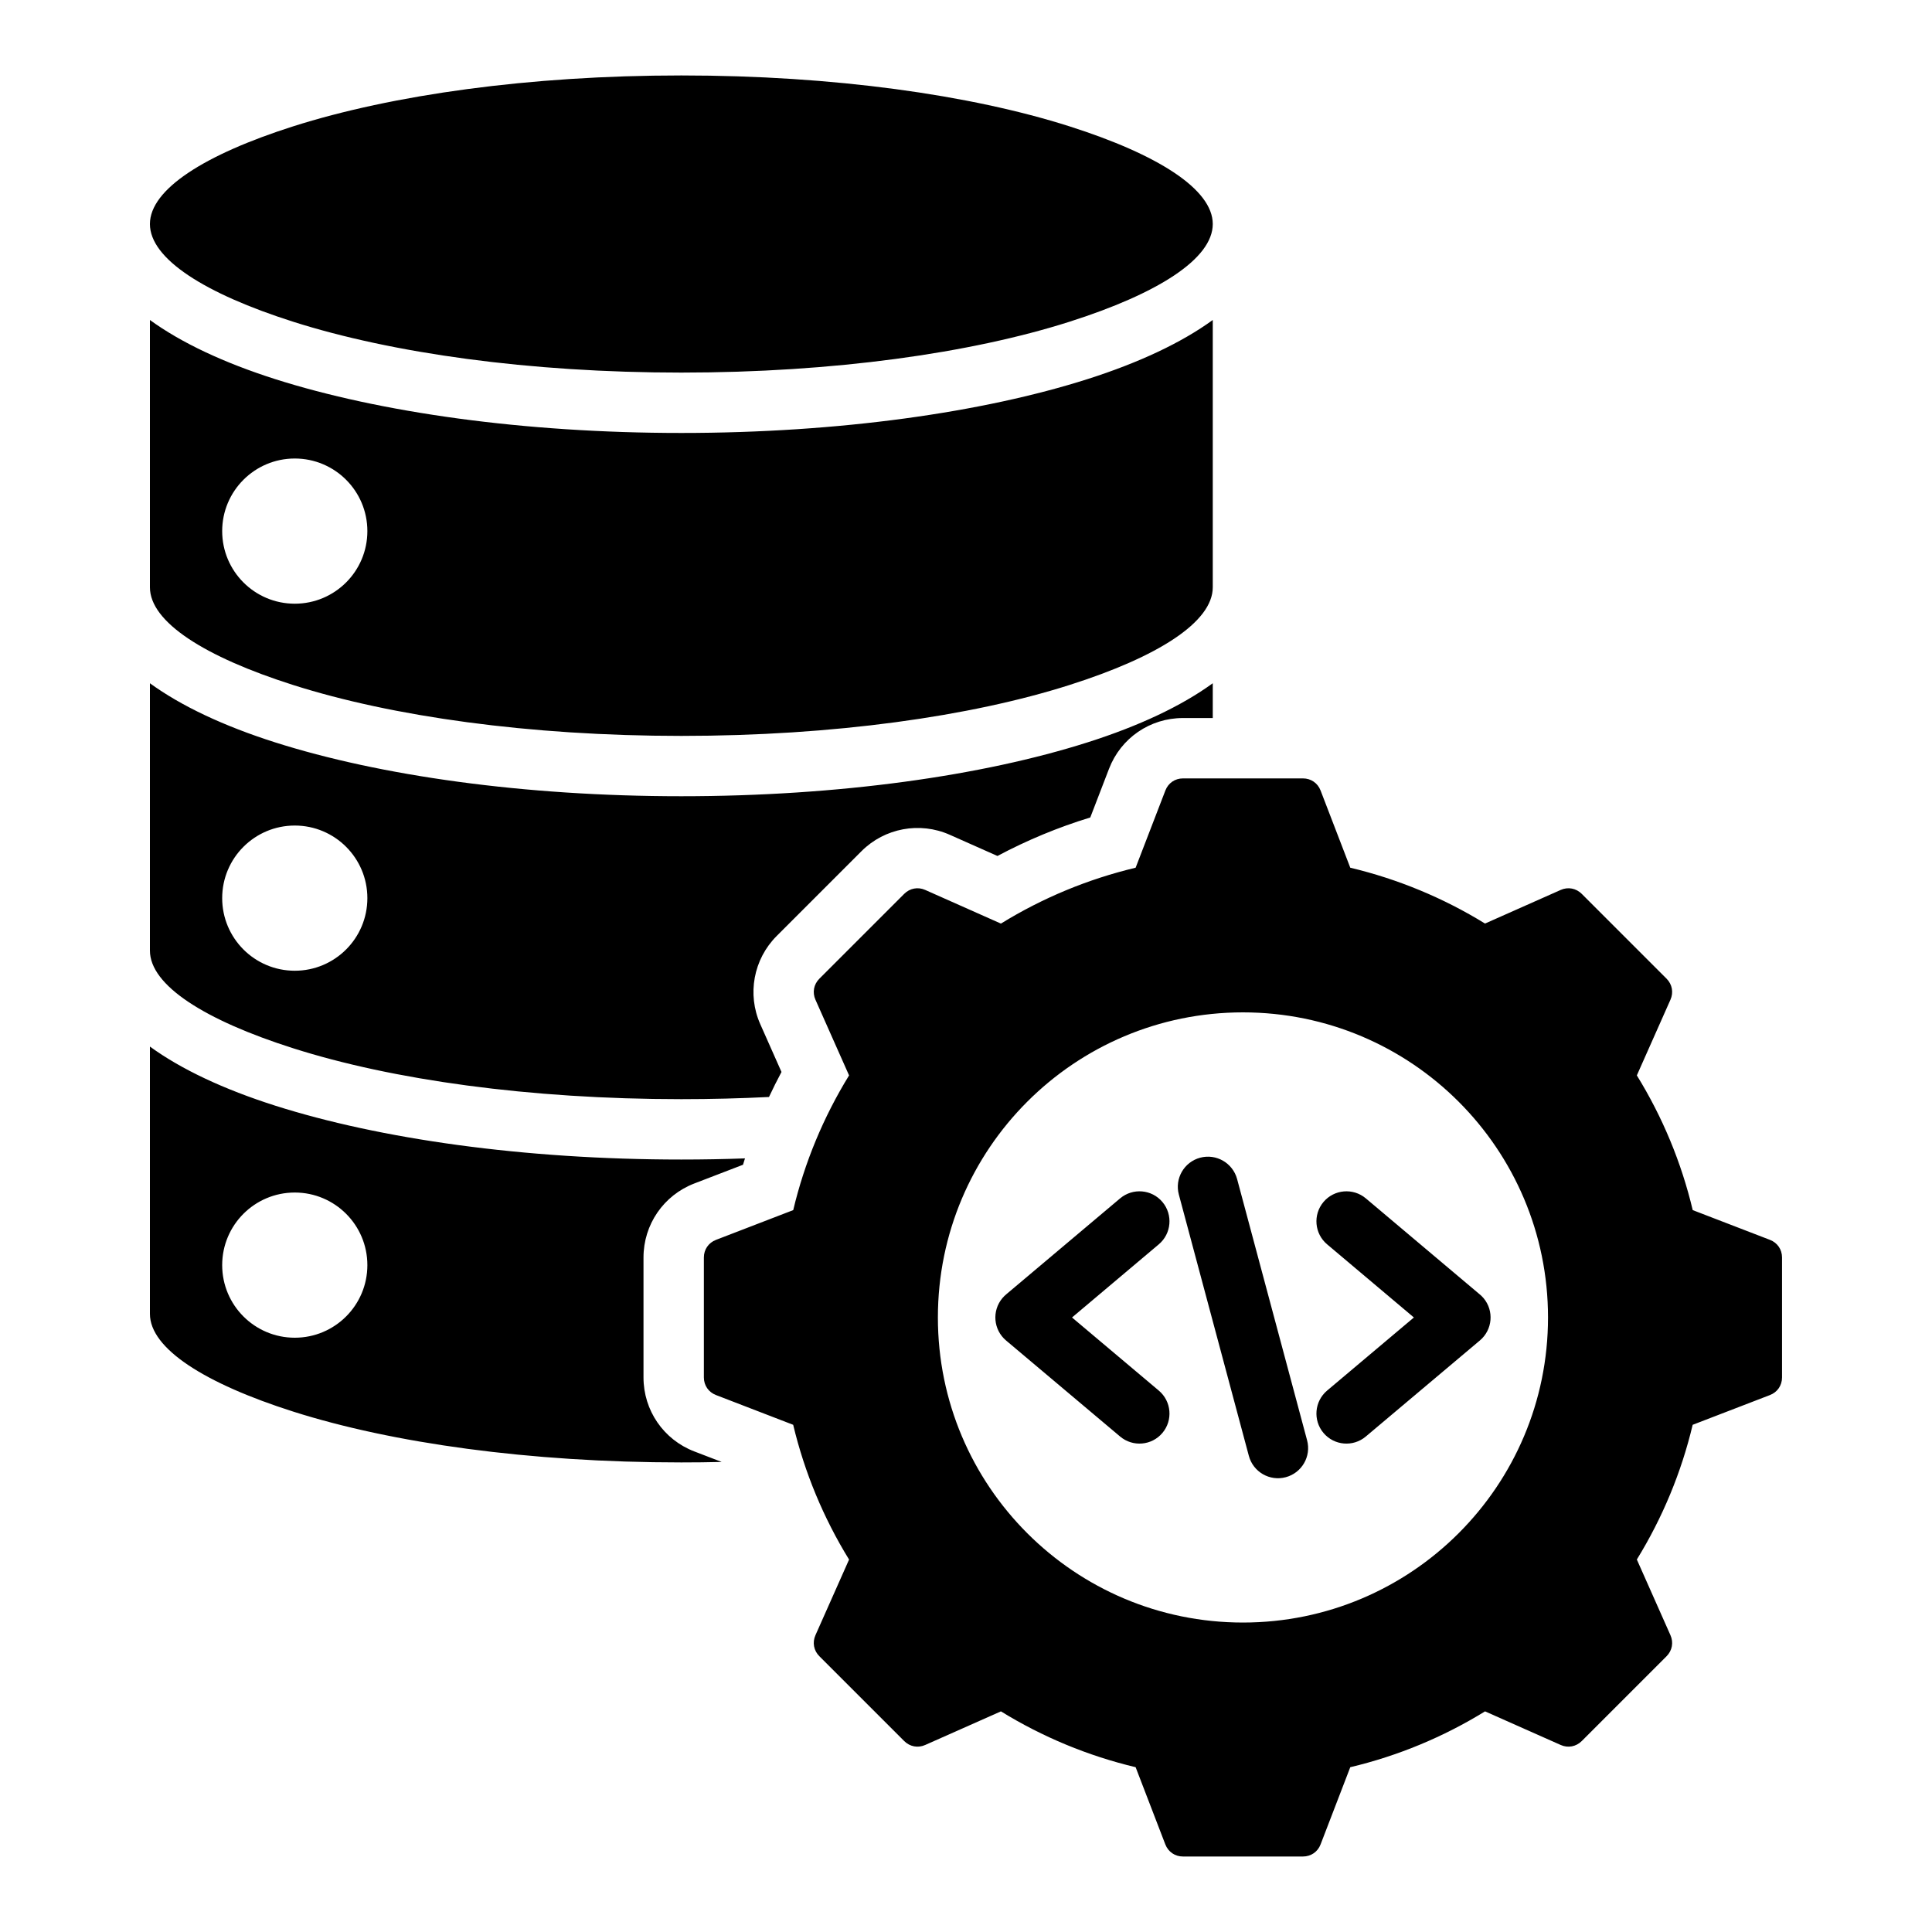 <svg width="40" height="40" viewBox="0 0 40 40" fill="none" xmlns="http://www.w3.org/2000/svg">
<path fill-rule="evenodd" clip-rule="evenodd" d="M27.956 17.965C28.942 18.2 29.883 18.59 30.746 19.121L32.313 18.425C32.464 18.358 32.631 18.39 32.748 18.506L34.505 20.263C34.621 20.38 34.652 20.547 34.585 20.698L33.889 22.265C34.421 23.127 34.812 24.069 35.046 25.054L36.645 25.67C36.799 25.729 36.895 25.869 36.895 26.034V28.519C36.895 28.684 36.799 28.824 36.645 28.883L35.045 29.499C34.811 30.484 34.42 31.425 33.889 32.288L34.585 33.855C34.652 34.006 34.621 34.173 34.505 34.29L32.748 36.047C32.631 36.163 32.464 36.195 32.313 36.128L30.746 35.432C29.884 35.963 28.942 36.354 27.956 36.588L27.341 38.187C27.282 38.341 27.141 38.437 26.976 38.437H24.492C24.327 38.437 24.187 38.341 24.127 38.187L23.512 36.588C22.526 36.353 21.585 35.963 20.723 35.432L19.155 36.128C19.005 36.195 18.837 36.163 18.721 36.047L16.964 34.29C16.847 34.174 16.816 34.006 16.883 33.855L17.579 32.289C17.048 31.426 16.657 30.484 16.422 29.499L14.824 28.883C14.67 28.824 14.573 28.684 14.573 28.519V26.034C14.573 25.869 14.67 25.729 14.824 25.67L16.423 25.054C16.657 24.069 17.048 23.128 17.579 22.265L16.883 20.698C16.816 20.547 16.847 20.38 16.964 20.263L18.721 18.506C18.837 18.39 19.005 18.358 19.155 18.425L20.723 19.122C21.585 18.59 22.527 18.2 23.512 17.965L24.128 16.366C24.187 16.212 24.327 16.116 24.492 16.116H26.977C27.141 16.116 27.282 16.212 27.341 16.366L27.956 17.965ZM14.106 7.714C17.258 7.714 20.098 7.312 22.14 6.662C23.974 6.078 25.109 5.358 25.109 4.638C25.109 3.919 23.974 3.199 22.14 2.615C20.098 1.965 17.258 1.562 14.106 1.562C10.954 1.562 8.115 1.965 6.072 2.615C4.238 3.199 3.104 3.919 3.104 4.638C3.104 5.358 4.238 6.078 6.072 6.662C8.115 7.312 10.954 7.714 14.106 7.714ZM14.106 24.007C10.837 24.007 7.862 23.58 5.696 22.891C4.634 22.553 3.753 22.14 3.104 21.668V27.202C3.104 27.921 4.238 28.642 6.072 29.226C8.115 29.876 10.954 30.278 14.106 30.278C14.387 30.278 14.666 30.275 14.942 30.268L14.374 30.05C13.738 29.805 13.323 29.201 13.323 28.519V26.035C13.323 25.353 13.738 24.748 14.374 24.503L15.383 24.115C15.396 24.071 15.41 24.027 15.424 23.983C14.991 23.999 14.551 24.007 14.106 24.007ZM6.103 24.69C6.933 24.69 7.606 25.363 7.606 26.193C7.606 27.023 6.933 27.696 6.103 27.696C5.273 27.696 4.6 27.023 4.6 26.193C4.6 25.363 5.273 24.69 6.103 24.69ZM22.516 15.37C20.351 16.059 17.376 16.485 14.106 16.485C10.837 16.485 7.862 16.059 5.696 15.37C4.634 15.032 3.753 14.618 3.104 14.146V19.681C3.104 20.4 4.238 21.121 6.072 21.704C8.115 22.355 10.954 22.757 14.106 22.757C14.725 22.757 15.331 22.741 15.921 22.712C16.003 22.537 16.089 22.364 16.18 22.194L15.741 21.205C15.465 20.585 15.6 19.859 16.08 19.379L17.837 17.622C18.316 17.143 19.043 17.008 19.663 17.283L20.651 17.722C21.265 17.395 21.908 17.128 22.573 16.925L22.961 15.917C23.206 15.28 23.81 14.866 24.492 14.866H25.109V14.146C24.46 14.618 23.579 15.032 22.516 15.37ZM6.103 17.092C6.933 17.092 7.606 17.765 7.606 18.595C7.606 19.425 6.933 20.098 6.103 20.098C5.273 20.098 4.6 19.425 4.6 18.595C4.6 17.765 5.273 17.092 6.103 17.092ZM25.109 12.159C25.109 12.879 23.974 13.6 22.14 14.183C20.098 14.833 17.258 15.236 14.106 15.236C10.954 15.236 8.115 14.833 6.072 14.183C4.238 13.6 3.104 12.879 3.104 12.159V6.625C3.753 7.097 4.634 7.51 5.696 7.849C7.862 8.538 10.837 8.964 14.106 8.964C17.376 8.964 20.351 8.538 22.516 7.849C23.579 7.51 24.46 7.097 25.109 6.625V12.159ZM6.103 9.493C5.273 9.493 4.6 10.166 4.6 10.996C4.6 11.826 5.273 12.499 6.103 12.499C6.933 12.499 7.606 11.826 7.606 10.996C7.606 10.166 6.933 9.493 6.103 9.493ZM23.991 28.79L22.195 27.277L23.991 25.763C24.254 25.542 24.288 25.149 24.067 24.886C23.846 24.623 23.454 24.59 23.191 24.811L20.836 26.795C20.807 26.819 20.779 26.846 20.754 26.876C20.533 27.139 20.566 27.531 20.829 27.753L23.191 29.742C23.453 29.963 23.846 29.93 24.067 29.667C24.288 29.404 24.254 29.011 23.991 28.79ZM28.277 29.742L30.639 27.753C30.902 27.532 30.936 27.139 30.715 26.876C30.689 26.846 30.662 26.819 30.632 26.795L28.278 24.811C28.015 24.59 27.622 24.623 27.401 24.886C27.18 25.149 27.214 25.542 27.477 25.763L29.273 27.277L27.477 28.79C27.214 29.011 27.18 29.404 27.401 29.667C27.622 29.93 28.015 29.963 28.277 29.742ZM27.062 29.82L25.613 24.411C25.523 24.078 25.181 23.88 24.848 23.969C24.515 24.058 24.317 24.401 24.407 24.733L25.856 30.142C25.945 30.475 26.287 30.673 26.62 30.584C26.953 30.495 27.151 30.153 27.062 29.82ZM25.734 20.96C22.245 20.96 19.418 23.788 19.418 27.277C19.418 30.765 22.245 33.593 25.734 33.593C29.223 33.593 32.05 30.765 32.05 27.277C32.05 23.788 29.223 20.96 25.734 20.96Z" fill="black"/>
</svg>
